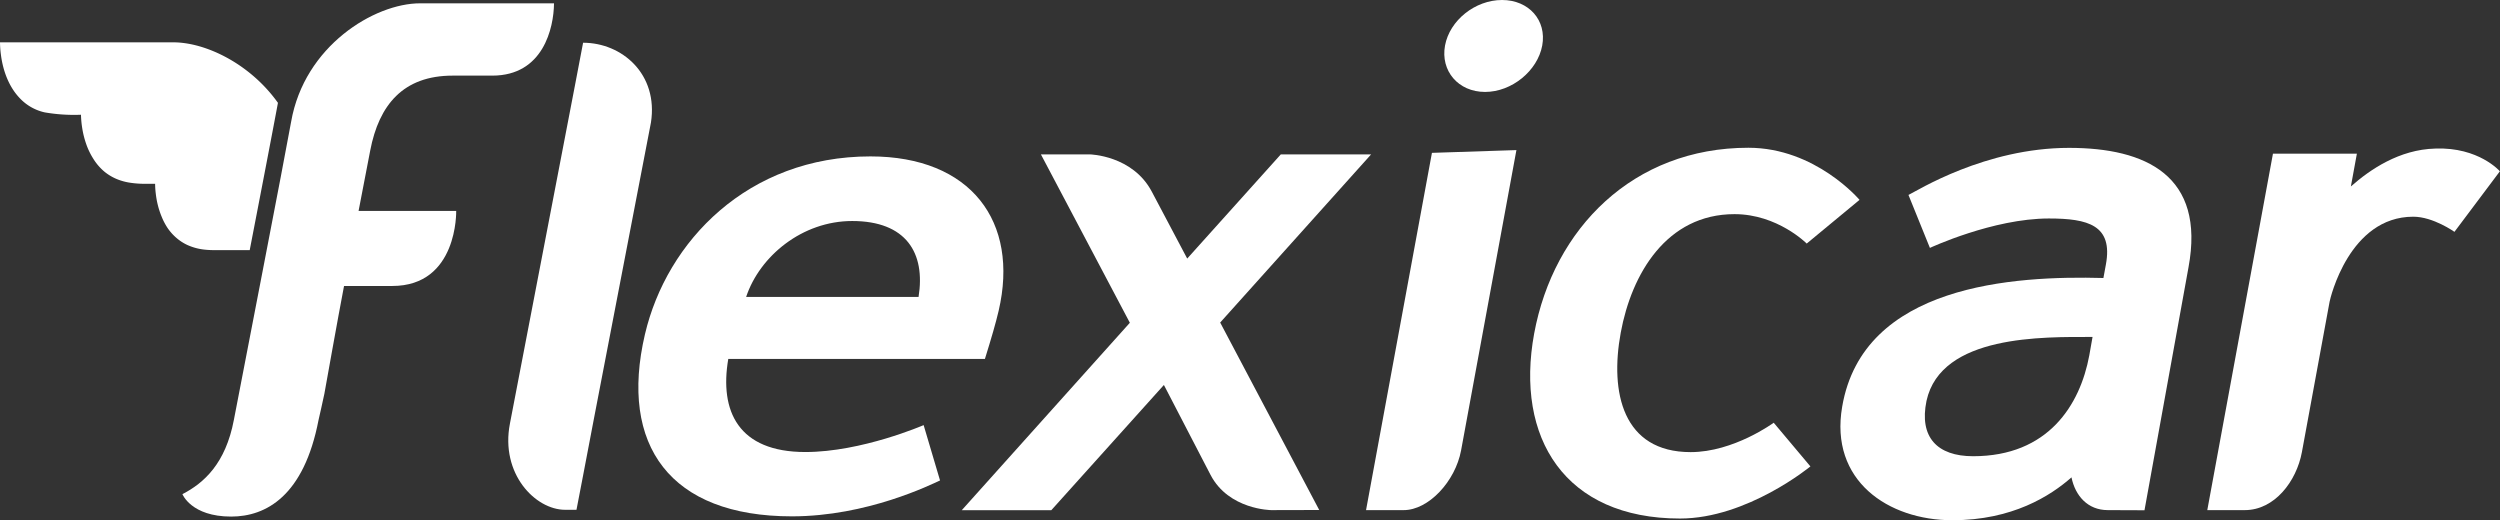 <svg xmlns="http://www.w3.org/2000/svg" viewBox="0 0 858.19 178.58"><rect x="0" y="0" width="858.19" height="178.58" fill="#333333" stroke="none"/><defs><style>.cls-1{fill:#fff;}</style></defs><g id="Layer_2" data-name="Layer 2"><g id="Layer_1-2" data-name="Layer 1"><path class="cls-1" d="M197.91,175H194c-10.22,0-22.31-12.35-18.95-29.62L197.39,29.2c.46-2.51,2.22-11.65,2.77-14.53,13.38,0,25.89,10.8,23.29,27.41L203.89,143.67c-2,10.68-6,31.34-6,31.34"/><path class="cls-1" d="M436.37,175.11S421.78,175,415.54,163s-16-30.85-16-30.85l-38.66,43H330.14l57.71-64.35L357.32,53h16.84s14.62.32,21.21,12.76,12.17,23,12.17,23L439.67,53h31l-51.81,57.72,34,64.35Z"/><path class="cls-1" d="M509.79,31.56c-9.25,0-15.34-7.28-13.75-15.92S506.37,0,515.61,0,531,7,529.41,15.64,519,31.56,509.79,31.56"/><path class="cls-1" d="M481.83,175.11h-12.9L491.55,52.47l29-.95-19,103.12c-2,10.66-11.19,20.47-19.69,20.47"/><path class="cls-1" d="M576.71,178c-39.54,0-56.66-27.71-50.07-63.5,6.67-36.08,34-63.78,73.54-63.78,23.06,0,38.15,17.89,38.15,17.89l-18.13,15s-10-10.1-24.78-10.1c-23.33,0-35.35,20.49-39.06,40.69-3.78,20.5.67,41,24,41,14.82,0,28.51-10.09,28.51-10.09l12.6,15S599.77,178,576.71,178"/><path class="cls-1" d="M718.32,115.67c-16.74,0-52-.87-57,21.94-2.56,12.41,3.62,19,16,19,25.8,0,36.74-17.61,39.89-34.65Zm5.24,59.44c-6.87,0-11.17-4.89-12.47-11.24-7.21,6.35-20.29,14.71-40.88,14.71-22,0-42.24-13.56-37.83-39,7.17-41.85,58.8-45,89.67-44.15l.85-4.62C725.4,77.28,716.75,75,703.32,75c-19.21,0-40.83,10.1-40.83,10.1l-7.36-18.18c3-1.44,26.31-16.16,55.13-16.16,26.36,0,46.83,9.53,41,41l-15.11,83.4Z"/><path class="cls-1" d="M842.55,79.59s-7.28-5.2-14.13-5.2c-22,0-28.49,28-28.72,29.16l-9.51,51.64c-1.87,10.11-9.44,19.92-19.58,19.92h-12.9L780.25,52.75h28.81L807,64c6.54-5.77,16.6-12.69,29-13,14.92-.56,22.15,7.8,22.15,7.8Z"/><path class="cls-1" d="M292.53,75.87c-17.11,0-31.71,12-36.4,26.06h59.19c2.43-15.13-4.27-26.06-22.79-26.06m45.59,47.35H250c-3.07,17.94,3.46,31.95,26.46,31.95,19.35,0,40.6-9.24,40.6-9.24l5.63,19c-3.12,1.41-25,12.32-50.85,12.32-41.79,0-59.36-24.37-50.45-62.48,7.48-31.94,35.34-61.08,77.42-61.08,34.5,0,51.14,22.41,44,53-1.06,4.48-2.38,9-4.71,16.52"/><path class="cls-1" d="M190.21,1.14h-46c-15.71,0-39.73,14.64-44.27,40.65C98.13,52.17,82.5,132.5,80.28,144.16c-2.85,15-10.29,21.66-17.66,25.47,0,0,3,7.7,16.73,7.7,12.05,0,25-7.16,30-33.16,0,0,1.83-8,2-9,0,0,4.85-27.17,6.75-37h16.56c22.59,0,21.94-25.76,21.94-25.76H123.09l4-20.75c3-15.63,11.3-25.7,28.3-25.7H169c17.51,0,21.09-16.39,21.18-24.8"/><path class="cls-1" d="M95.41,35.3c-1.65,8.9-5.71,30-9.69,50.56H73.25a29,29,0,0,1-2.94-.16,19.26,19.26,0,0,1-5.79-1.51,16,16,0,0,1-4-2.56,17.59,17.59,0,0,1-3-3.37A21.71,21.71,0,0,1,55.5,74.4a27.63,27.63,0,0,1-1.32-4,30.2,30.2,0,0,1-.7-3.89,27.9,27.9,0,0,1-.23-3.41v0h-3.7a34,34,0,0,1-4.72-.35,19.65,19.65,0,0,1-3.47-.81,17.1,17.1,0,0,1-5.5-3A18.52,18.52,0,0,1,32,54.45a24.14,24.14,0,0,1-2.44-5.1,31.18,31.18,0,0,1-1.31-5.2,34.67,34.67,0,0,1-.45-4.66v-.1a59.52,59.52,0,0,1-12.44-.81,16.69,16.69,0,0,1-8.46-4.76C3,29.81,1,24.21.31,18.74A34.92,34.92,0,0,1,0,14.53H59.47C70.57,14.53,85.81,21.84,95.41,35.3Z"/></g></g></svg>